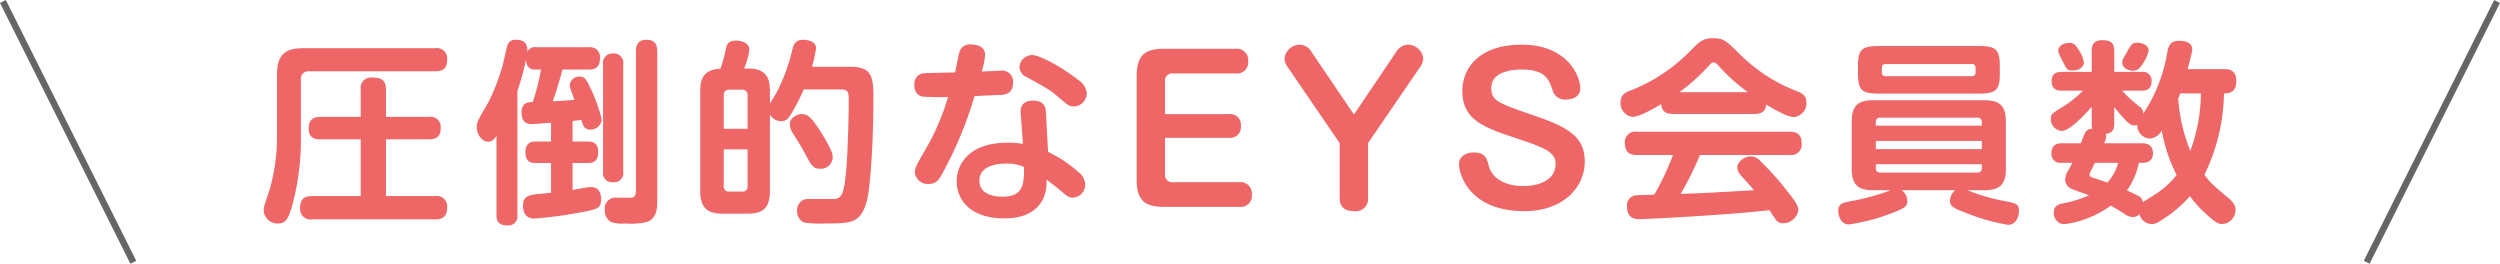 <svg xmlns="http://www.w3.org/2000/svg" width="383.444" height="40.447" viewBox="0 0 383.444 40.447"><g transform="translate(-483.551 0.224)"><line x1="20" y2="40" transform="translate(846.548)" fill="none" stroke="#666" stroke-width="1"/><path d="M-145.2-24.33c-2.67,0-4.02.9-4.02,4.02v9.57a29.408,29.408,0,0,1-1.11,8.04c-.84,2.49-.93,2.76-.93,3.27a2.111,2.111,0,0,0,2.22,1.98c1.05,0,1.47-.6,2.01-2.25a38.52,38.52,0,0,0,1.47-11.04V-19.5a1.164,1.164,0,0,1,1.32-1.29h19.29c1.38,0,1.83-.6,1.83-1.86a1.575,1.575,0,0,0-1.83-1.68Zm12.69,13.98h6.57c1.29,0,1.83-.54,1.83-1.8a1.566,1.566,0,0,0-1.83-1.65h-6.57V-18c0-1.32-.57-1.83-2.07-1.83a1.591,1.591,0,0,0-1.8,1.83v4.2h-6.15c-1.26,0-1.83.54-1.83,1.8,0,1.5,1.02,1.65,1.83,1.65h6.15v8.7h-7.44c-1.35,0-1.86.57-1.86,1.89a1.591,1.591,0,0,0,1.86,1.68h18.87c1.11,0,1.83-.39,1.83-1.89a1.584,1.584,0,0,0-1.83-1.68h-7.56Zm28.62-2.82c.72-.09,1.05-.12,1.35-.15.27.9.45,1.47,1.38,1.47a1.691,1.691,0,0,0,1.74-1.53,23.248,23.248,0,0,0-1.71-4.8c-.63-1.41-.96-1.8-1.65-1.8a1.46,1.46,0,0,0-1.53,1.26c0,.42.06.6.72,2.31-1.59.15-3.27.21-3.33.21.45-1.23,1.05-3.27,1.5-4.86h4.02c.54,0,1.71-.03,1.71-1.71a1.512,1.512,0,0,0-1.71-1.71h-8.01a1.348,1.348,0,0,0-1.44.72c.06-.42.18-1.86-1.71-1.86a1.227,1.227,0,0,0-1.35.96c-.06.15-.6,2.55-.69,2.91a32.11,32.11,0,0,1-2.19,5.7c-1.62,2.76-1.8,3.06-1.8,3.81,0,1.11.78,2.25,1.77,2.25.6,0,.9-.36,1.26-.9V1.23c0,.45,0,1.62,1.62,1.62a1.407,1.407,0,0,0,1.59-1.62V-17.79a34.549,34.549,0,0,0,1.32-4.8c0,.3.09,1.53,1.29,1.53h1.02a36.441,36.441,0,0,1-1.26,4.98c-.72.03-1.74.06-1.74,1.62,0,.96.36,1.77,1.53,1.77.33,0,1.92-.12,3-.21v2.88h-2.31c-.63,0-1.62.09-1.62,1.68,0,1.62,1.11,1.62,1.62,1.62h2.31v4.56c-.78.09-2.01.18-2.79.3-1.35.24-1.5.96-1.5,1.71,0,1.14.51,1.95,1.74,1.95a62.8,62.8,0,0,0,6.96-.93c2.64-.48,3.27-.6,3.27-2.07,0-.93-.42-1.83-1.47-1.83a4.444,4.444,0,0,0-.9.09c-.27.03-1.68.3-2.01.36V-6.72h2.31c.63,0,1.62-.06,1.62-1.68s-1.14-1.62-1.62-1.62h-2.31Zm7.77-8.7a1.427,1.427,0,0,0-1.56-1.65,1.438,1.438,0,0,0-1.53,1.65V-5.4a1.389,1.389,0,0,0,1.56,1.62A1.389,1.389,0,0,0-96.12-5.4Zm5.22-1.92c0-.81-.15-1.83-1.65-1.83-1.53,0-1.62,1.14-1.62,1.83V-2.46c0,.6-.15,1.02-.72,1.05-.3.03-1.86,0-2.19,0A1.667,1.667,0,0,0-98.94.48a1.979,1.979,0,0,0,.93,1.83,5.117,5.117,0,0,0,2.22.24,10.817,10.817,0,0,0,3.24-.21C-90.93,1.83-90.9.06-90.9-.75Zm23.73,2.31a18.542,18.542,0,0,0,.63-2.85c0-1.26-1.83-1.29-1.98-1.29-1.26,0-1.47.78-1.68,1.59a27.141,27.141,0,0,1-2.37,6.45c-.12.24-.9,1.47-1.05,1.77v-1.95c0-1.38-.18-3.45-3.21-3.45h-.75a11.017,11.017,0,0,0,.81-2.85c0-1.14-1.32-1.44-2.01-1.44-1.32,0-1.47.66-1.62,1.38a19.685,19.685,0,0,1-.81,2.94c-3.03.09-3.09,2.25-3.09,3.42V-2.43c0,2.73,1.23,3.48,3.48,3.48h3.75c2.31,0,3.45-.78,3.45-3.48V-14.19a1.949,1.949,0,0,0,1.77,1.05c.75,0,1.08-.42,1.56-1.23A32.537,32.537,0,0,0-68.43-18h5.67c1.23,0,1.23.39,1.23,2.01,0,2.46-.18,8.49-.42,10.71-.3,3.09-.6,4.08-1.92,4.08H-66.9c-1.08,0-1.35-.03-1.77.24A1.762,1.762,0,0,0-69.45.6,1.886,1.886,0,0,0-68.4,2.4a16.524,16.524,0,0,0,3.27.15c3.93,0,5.4,0,6.36-3.39.42-1.47,1.02-7.38,1.02-16.2,0-3.3-.54-4.44-3.6-4.44ZM-80.7-17.07a.787.787,0,0,1,.87-.9h1.92a.8.8,0,0,1,.87.9v5.1H-80.7Zm3.66,13.86a.765.765,0,0,1-.87.87h-1.92a.765.765,0,0,1-.87-.87V-8.82h3.66Zm8.19-11.01c-.36,0-1.71.39-1.71,1.56a2.629,2.629,0,0,0,.51,1.44c1.02,1.65,1.11,1.77,1.68,2.82,1.17,2.13,1.38,2.55,2.43,2.55a1.8,1.8,0,0,0,1.95-1.71c0-.54-.09-1.14-1.83-3.93C-67.53-14.22-68.04-14.22-68.85-14.22ZM-34.8-9.66a15.812,15.812,0,0,0-2.34-.18c-6.03,0-7.83,3.39-7.83,5.91,0,2.79,2.01,5.7,7.32,5.7,1.02,0,4.47-.03,5.94-3A6.227,6.227,0,0,0-31.2-4.2c.48.42.66.48,1.83,1.44,1.23,1.02,1.53,1.35,2.16,1.35a2,2,0,0,0,1.95-2.04,2.61,2.61,0,0,0-1.08-1.92,19.941,19.941,0,0,0-4.62-3.06l-.33-6.12c-.06-1.26-.81-1.74-1.95-1.74-1.77,0-1.98,1.11-1.92,1.92Zm.15,3.54c.03,2.49-.03,4.56-3.27,4.56-.54,0-3.57,0-3.57-2.46,0-2.22,2.58-2.61,4.05-2.61A6.379,6.379,0,0,1-34.65-6.12Zm-7.59-10.86c1.5-.09,3.06-.15,3.9-.18.69-.03,2.01-.12,2.01-1.86a1.673,1.673,0,0,0-1.92-1.86c-.06,0-2.61.12-2.88.12a11.045,11.045,0,0,0,.51-2.55c0-1.53-1.74-1.59-2.16-1.59a1.642,1.642,0,0,0-1.77,1.14c-.15.45-.54,2.67-.66,3.15-.57,0-4.53.09-4.77.12a1.586,1.586,0,0,0-1.47,1.8,1.637,1.637,0,0,0,1.11,1.77,35.085,35.085,0,0,0,4.05.06A37.387,37.387,0,0,1-49.2-9.78c-2.04,3.54-2.19,3.81-2.19,4.53a1.994,1.994,0,0,0,2.13,1.74c1.05,0,1.5-.57,1.98-1.41A59.332,59.332,0,0,0-42.24-16.98Zm7.2-5.4a2,2,0,0,0-.3.96,1.777,1.777,0,0,0,1.05,1.5c3.3,1.8,3.66,1.98,5.52,3.6.66.57,1.08.93,1.77.93a2.058,2.058,0,0,0,1.98-1.98,2.738,2.738,0,0,0-1.32-2.1c-2.52-1.98-5.91-3.81-7.05-3.81A2.009,2.009,0,0,0-35.04-22.38Zm22.02,8.16v-5.01a1.1,1.1,0,0,1,1.23-1.23h9.6A1.708,1.708,0,0,0-.27-22.35a1.729,1.729,0,0,0-1.92-1.89H-13.23c-2.88,0-4.14,1.05-4.14,4.14V-4.14C-17.37-.99-16.08,0-13.23,0H-1.62A1.7,1.7,0,0,0,.3-1.89,1.729,1.729,0,0,0-1.62-3.78H-11.79a1.1,1.1,0,0,1-1.23-1.23v-5.58h9.75a1.652,1.652,0,0,0,1.89-1.83,1.655,1.655,0,0,0-1.89-1.8Zm28.98.06-6.51-9.6a2.122,2.122,0,0,0-1.77-1.11,2.36,2.36,0,0,0-2.37,2.13,2.415,2.415,0,0,0,.39,1.17L13.77-9.78v8.37c0,1.32.66,2.07,2.19,2.07a1.887,1.887,0,0,0,2.16-2.07V-9.78l8.07-11.79a2.35,2.35,0,0,0,.39-1.23,2.369,2.369,0,0,0-2.31-2.07,2.185,2.185,0,0,0-1.83,1.11ZM41.73-24.87c-7.05,0-9.15,4.05-9.15,7.08,0,4.56,3.42,5.67,8.79,7.44,4.11,1.38,5.52,2.07,5.52,3.75,0,2.58-2.64,3.42-5.04,3.42-2.13,0-4.62-.84-5.22-3.12-.27-1.08-.51-2.04-2.31-2.04-.96,0-2.25.45-2.25,1.83,0,1.26,1.38,7.17,10.02,7.17,5.97,0,9.27-3.66,9.27-7.59,0-3.48-2.04-5.1-7.29-6.9-6-2.07-7.05-2.4-7.05-4.41,0-2.82,4.05-2.82,4.71-2.82,3.63,0,4.17,1.62,4.68,3.12a1.933,1.933,0,0,0,2.16,1.47c.96,0,2.1-.45,2.1-1.68C50.67-20.31,48.45-24.87,41.73-24.87ZM82.8-7.95a1.592,1.592,0,0,0,1.83-1.71c0-1.35-.6-1.86-1.83-1.86H59.34a1.584,1.584,0,0,0-1.83,1.68c0,1.32.57,1.89,1.83,1.89h5.55a38.9,38.9,0,0,1-2.88,6.09c-.45,0-2.55.06-2.82.09A1.554,1.554,0,0,0,57.84-.03c0,1.92,1.38,1.92,1.86,1.92,1.2,0,8.94-.45,10.44-.57,3.18-.21,6.42-.45,9.54-.81.15.21.78,1.17.9,1.35a1.353,1.353,0,0,0,1.2.66A2.392,2.392,0,0,0,84.12.54c0-.66-.33-1.23-1.77-3.03a45.311,45.311,0,0,0-3.99-4.47,2.1,2.1,0,0,0-1.53-.78c-.96,0-2.07.81-2.07,1.71,0,.39.12.75.78,1.47,1.17,1.29,1.32,1.44,1.77,2.01-6.27.36-6.99.42-11.25.57a48.656,48.656,0,0,0,2.97-5.97Zm-5.43-6.3c.81,0,1.68-.15,1.83-1.44,1.11.69,3.27,1.92,4.23,1.92a2.11,2.11,0,0,0,1.92-2.22c0-1.08-.6-1.41-1.5-1.77a25.1,25.1,0,0,1-9.06-6c-1.74-1.68-2.13-2.1-3.69-2.1s-2.04.45-3.24,1.62a26.087,26.087,0,0,1-9.39,6.36c-.9.33-1.62.69-1.62,1.83a2.1,2.1,0,0,0,1.83,2.25c1.05,0,3.24-1.26,4.41-1.95.09,1.11.69,1.5,1.8,1.5ZM65.88-17.58a30.6,30.6,0,0,0,4.41-3.96c.45-.48.57-.6.84-.6s.39.12.84.6a28.861,28.861,0,0,0,4.41,3.96ZM108.21-2.55a2.131,2.131,0,0,0-.84,1.59c0,.93.6,1.17,2.46,1.89a30.769,30.769,0,0,0,6.45,1.83c1.35,0,1.68-1.5,1.68-2.13,0-1.05-.51-1.17-1.83-1.44a31.808,31.808,0,0,1-6.12-1.74h2.67c2.16,0,3.27-.75,3.27-3.24v-7.32c0-2.49-1.08-3.24-3.27-3.24H95.55c-2.16,0-3.24.75-3.24,3.24v7.32c0,2.52,1.11,3.24,3.24,3.24h2.73A34.914,34.914,0,0,1,92.04-.84c-1.2.24-1.8.39-1.8,1.47,0,.81.45,2.07,1.65,2.07A30.731,30.731,0,0,0,98.55.93c2.01-.75,2.28-1.08,2.28-1.86a2.051,2.051,0,0,0-.87-1.62Zm4.05-7.56v1.26H96v-1.26ZM96-12.45v-.51a.642.642,0,0,1,.72-.72h14.82a.645.645,0,0,1,.72.72v.51Zm16.26,5.91v.57a.65.65,0,0,1-.72.72H96.72A.647.647,0,0,1,96-5.97v-.57Zm2.76-15.03c0-2.52-.57-3.09-3.15-3.09H96.39c-2.61,0-3.12.6-3.12,3.09v1.11c0,2.55.57,3.09,3.12,3.09h15.48c2.61,0,3.15-.57,3.15-3.09Zm-3.72.93a.539.539,0,0,1-.6.6H97.5c-.42,0-.57-.24-.57-.6v-.66c0-.39.18-.6.57-.6h13.2a.526.526,0,0,1,.6.6ZM126.12-6.75a10.22,10.22,0,0,1-.72,1.35,2.855,2.855,0,0,0-.36,1.23,1.588,1.588,0,0,0,.99,1.41c.72.33,1.92.69,2.67.99a17.87,17.87,0,0,1-3.96,1.23c-.57.12-1.44.3-1.44,1.38a1.7,1.7,0,0,0,1.56,1.83,15.472,15.472,0,0,0,7.17-2.85c.69.39,1.38.78,2.04,1.2a2.052,2.052,0,0,0,1.32.54,1.331,1.331,0,0,0,1.05-.45,1.962,1.962,0,0,0,1.89,1.53c.33,0,.69-.03,1.68-.72a18.982,18.982,0,0,0,4.17-3.57,16.083,16.083,0,0,0,2.43,2.7c1.56,1.47,2.04,1.59,2.61,1.59A2.188,2.188,0,0,0,151.17.45c0-.3-.03-.87-.93-1.65-2.61-2.22-2.88-2.43-3.84-3.72a29.388,29.388,0,0,0,3-12.48c.6,0,1.89,0,1.89-1.89,0-1.77-1.23-1.83-1.77-1.83h-5.7c.15-.57.72-2.67.72-3,0-1.32-1.65-1.35-1.98-1.35-1.29,0-1.62.63-1.83,1.65a24.163,24.163,0,0,1-3.72,9.54,1.207,1.207,0,0,0-.54-1.08,19.36,19.36,0,0,1-2.7-2.46h2.97c.51,0,1.56-.03,1.56-1.47a1.33,1.33,0,0,0-1.56-1.41h-4.17v-3.24c0-1.11-.45-1.62-1.83-1.62-1.62,0-1.62,1.14-1.62,1.62v3.24h-4.59c-.69,0-1.56.15-1.56,1.44,0,1.44,1.11,1.44,1.56,1.44h3.24a15.34,15.34,0,0,1-2.97,2.4c-1.74,1.08-1.95,1.17-1.95,1.86a1.79,1.79,0,0,0,1.68,1.92c1.44,0,4.5-3.63,4.59-3.72v2.58a2,2,0,0,0,.09.81,1.286,1.286,0,0,0-.9.33c-.21.18-.27.36-.87,1.89h-2.91c-.99,0-1.59.42-1.59,1.53a1.338,1.338,0,0,0,1.5,1.47Zm10.74,0c.63,0,1.65-.15,1.65-1.47,0-1.14-.75-1.53-1.65-1.53h-5.85a2.668,2.668,0,0,0,.33-1.11.782.782,0,0,0-.09-.33c1.14-.12,1.32-.78,1.32-1.59V-15.3c1.59,1.92,2.34,2.82,3.06,2.82a1.337,1.337,0,0,0,.48-.09,2.021,2.021,0,0,0,1.95,2.1,2.277,2.277,0,0,0,1.8-1.26,23.775,23.775,0,0,0,2.28,6.84,13.269,13.269,0,0,1-3.42,3.06c-.27.18-1.5.93-1.74,1.11a1.358,1.358,0,0,0-.54-.87c-.15-.09-1.59-.78-1.92-.93a11.176,11.176,0,0,0,1.83-4.23Zm9-10.65a25.808,25.808,0,0,1-1.62,8.82,25.884,25.884,0,0,1-1.86-8.04,4.754,4.754,0,0,0,.3-.78ZM133.17-6.75a7.3,7.3,0,0,1-1.65,3.03c-.39-.15-2.37-.78-2.49-.84a.387.387,0,0,1-.24-.39c0-.18.03-.24.36-.87.15-.3.33-.66.45-.93Zm-5.25-15.36a4.715,4.715,0,0,0-.9-2.1c-.42-.66-.66-.93-1.38-.93-.9,0-1.65.51-1.65,1.17,0,.3.06.42.72,1.74.57,1.14.66,1.32,1.41,1.32C127.29-20.91,127.92-21.54,127.92-22.11Zm8.28-3.06c-.9,0-.99.18-1.74,1.53-.6,1.02-.66,1.14-.66,1.5,0,.9,1.02,1.26,1.62,1.26a1.464,1.464,0,0,0,1.32-.78,6.191,6.191,0,0,0,1.11-2.28C137.85-25.08,136.26-25.17,136.2-25.17Z" transform="translate(675.258 31.5)" fill="#e66"/><line x2="20" y2="40" transform="translate(483.998)" fill="none" stroke="#666" stroke-width="1"/></g></svg>